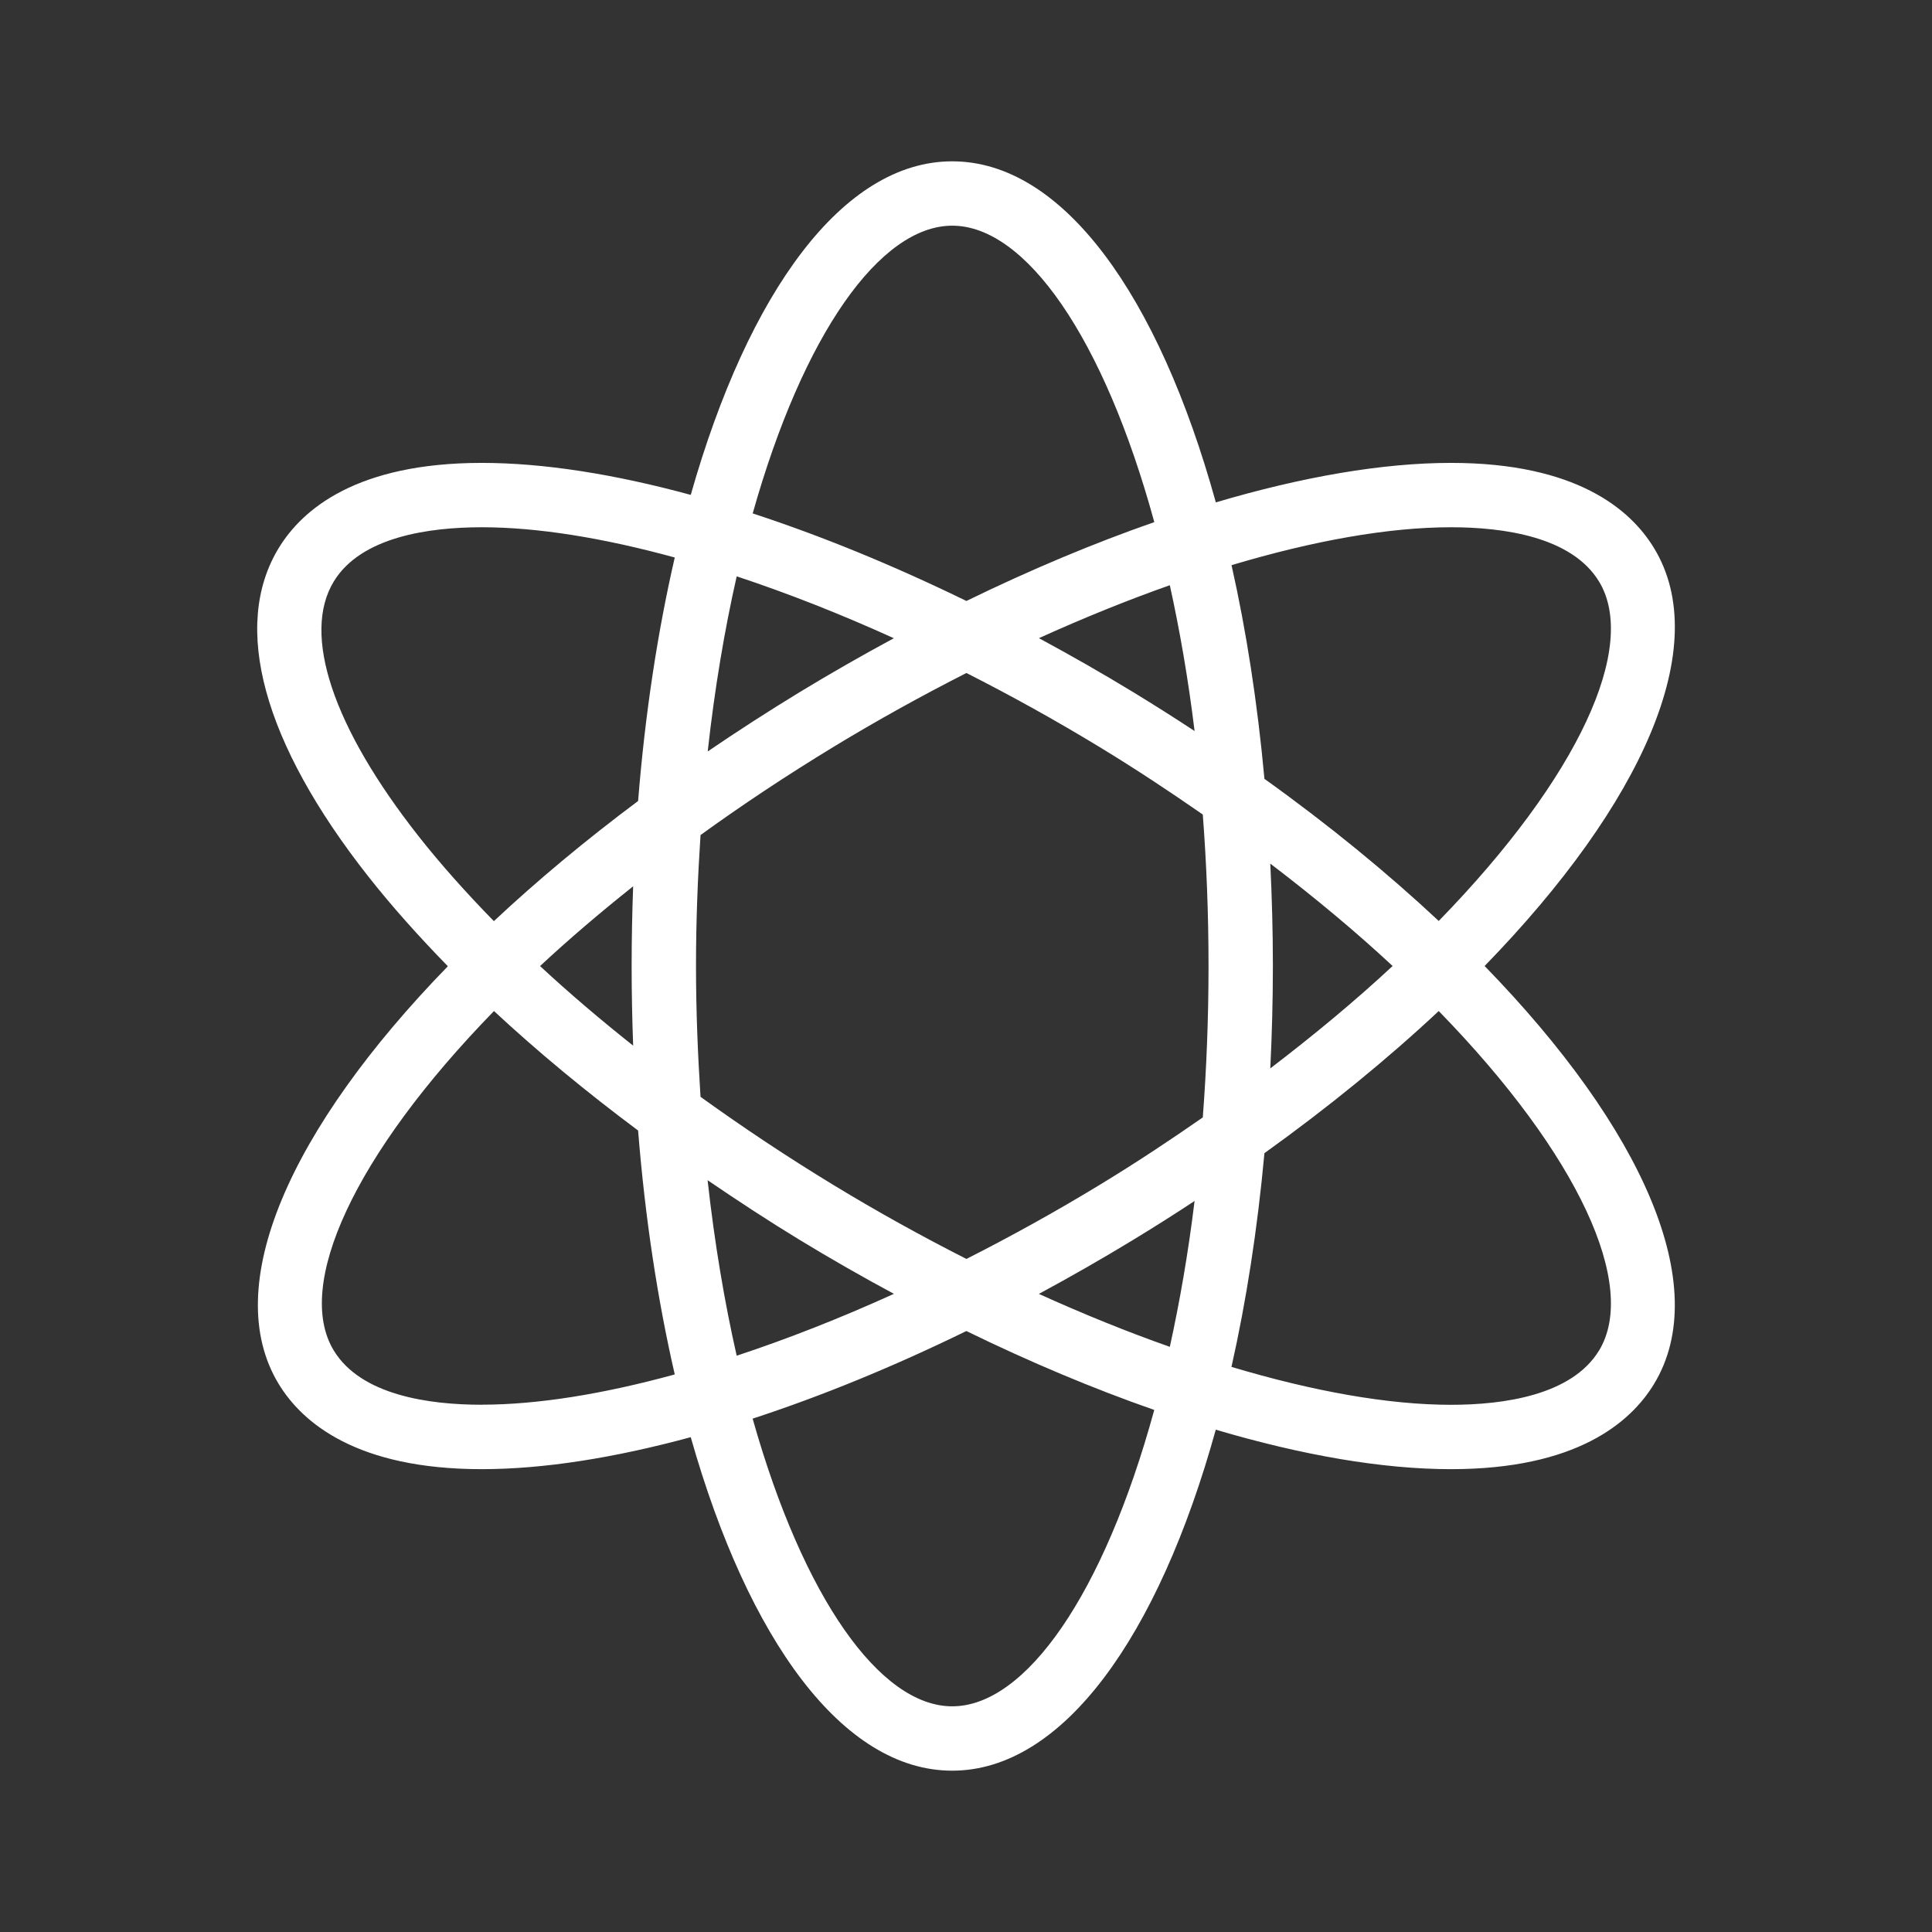 <svg width="32" height="32" viewBox="0 0 32 32" fill="none" xmlns="http://www.w3.org/2000/svg">
<rect x="0" y="0" width="32" height="32" fill="#333333" stroke="none"/>
<path d="M24.59 16C27.207 13.31 28.378 10.693 27.396 9.078C27.005 8.434 26.104 7.667 24.033 7.667C22.897 7.667 21.57 7.897 20.138 8.321C19.187 4.884 17.602 2.672 15.772 2.672C13.965 2.672 12.396 4.831 11.441 8.197C10.175 7.852 9 7.667 7.98 7.667C5.909 7.667 5.008 8.434 4.616 9.078C3.829 10.372 4.357 12.304 6.101 14.518C6.49 15.012 6.934 15.508 7.418 16.004C4.803 18.692 3.635 21.308 4.616 22.923C5.007 23.566 5.909 24.334 7.979 24.334C8.999 24.334 10.175 24.148 11.441 23.804C12.395 27.17 13.964 29.328 15.771 29.328C17.6 29.328 19.185 27.116 20.137 23.68C21.569 24.104 22.897 24.334 24.033 24.334C26.104 24.334 27.005 23.567 27.396 22.923C28.377 21.308 27.206 18.689 24.59 16ZM24.033 8.733C24.902 8.733 26.034 8.889 26.485 9.632C27.135 10.702 26.156 12.867 23.83 15.254C22.981 14.46 22.014 13.667 20.943 12.9C20.827 11.637 20.643 10.449 20.398 9.361C21.751 8.956 22.996 8.733 24.034 8.733H24.033ZM18.211 19.627C17.481 20.071 16.743 20.479 16.007 20.852C15.272 20.479 14.534 20.071 13.804 19.627C13.036 19.16 12.301 18.67 11.603 18.167C11.558 17.468 11.528 16.749 11.528 16C11.528 15.25 11.557 14.53 11.603 13.831C12.286 13.337 13.019 12.849 13.802 12.373C14.532 11.929 15.271 11.521 16.007 11.147C16.743 11.52 17.481 11.929 18.212 12.373C18.814 12.739 19.379 13.114 19.922 13.491C19.983 14.293 20.017 15.129 20.017 16C20.017 16.871 19.983 17.707 19.922 18.508C19.379 18.886 18.814 19.261 18.211 19.627ZM19.786 19.892C19.681 20.753 19.541 21.557 19.376 22.308C18.67 22.059 17.944 21.765 17.207 21.431C17.726 21.151 18.246 20.854 18.764 20.539C19.113 20.327 19.454 20.111 19.786 19.892ZM14.806 21.43C13.917 21.834 13.042 22.177 12.202 22.455C12 21.566 11.836 20.595 11.72 19.548C12.216 19.886 12.723 20.219 13.249 20.539C13.767 20.854 14.287 21.151 14.806 21.43ZM10.487 17.319C9.941 16.886 9.423 16.445 8.945 16.001C9.415 15.563 9.933 15.121 10.487 14.68C10.471 15.114 10.462 15.554 10.462 16C10.462 16.446 10.471 16.886 10.487 17.319ZM11.722 12.446C11.837 11.402 12.001 10.433 12.202 9.546C13.042 9.824 13.916 10.167 14.805 10.571C14.286 10.851 13.765 11.148 13.247 11.463C12.72 11.784 12.211 12.113 11.721 12.447L11.722 12.446ZM17.208 10.57C17.945 10.236 18.671 9.942 19.376 9.693C19.541 10.443 19.681 11.247 19.786 12.108C19.453 11.889 19.114 11.674 18.766 11.462C18.248 11.147 17.727 10.85 17.208 10.57ZM21.04 14.304C21.781 14.869 22.463 15.438 23.066 16C22.463 16.562 21.781 17.13 21.04 17.696C21.067 17.142 21.083 16.576 21.083 16C21.083 15.424 21.067 14.859 21.04 14.304ZM15.772 3.738C16.987 3.738 18.282 5.59 19.119 8.648C18.113 8.998 17.067 9.437 16.007 9.954C14.795 9.363 13.603 8.875 12.467 8.504C13.304 5.533 14.577 3.738 15.773 3.738H15.772ZM5.528 9.632C5.979 8.889 7.111 8.733 7.981 8.733C8.905 8.733 9.994 8.91 11.176 9.234C10.893 10.462 10.685 11.817 10.569 13.267C9.695 13.92 8.895 14.587 8.18 15.257C7.723 14.789 7.305 14.322 6.939 13.858C5.511 12.046 4.997 10.506 5.528 9.632ZM7.98 23.267C7.11 23.267 5.979 23.111 5.528 22.368C4.878 21.298 5.856 19.133 8.182 16.746C8.905 17.419 9.707 18.082 10.569 18.725C10.685 20.178 10.893 21.535 11.176 22.765C9.994 23.089 8.905 23.266 7.981 23.266L7.98 23.267ZM15.772 28.262C14.577 28.262 13.304 26.467 12.466 23.497C13.602 23.126 14.795 22.638 16.006 22.046C17.066 22.563 18.112 23.002 19.118 23.353C18.282 26.41 16.987 28.262 15.772 28.262ZM26.485 22.369C26.034 23.111 24.903 23.268 24.033 23.268C22.995 23.268 21.75 23.045 20.397 22.64C20.642 21.551 20.827 20.363 20.943 19.1C22.013 18.332 22.981 17.54 23.83 16.746C26.157 19.134 27.135 21.299 26.485 22.37V22.369Z" fill="white"/>
</svg>
